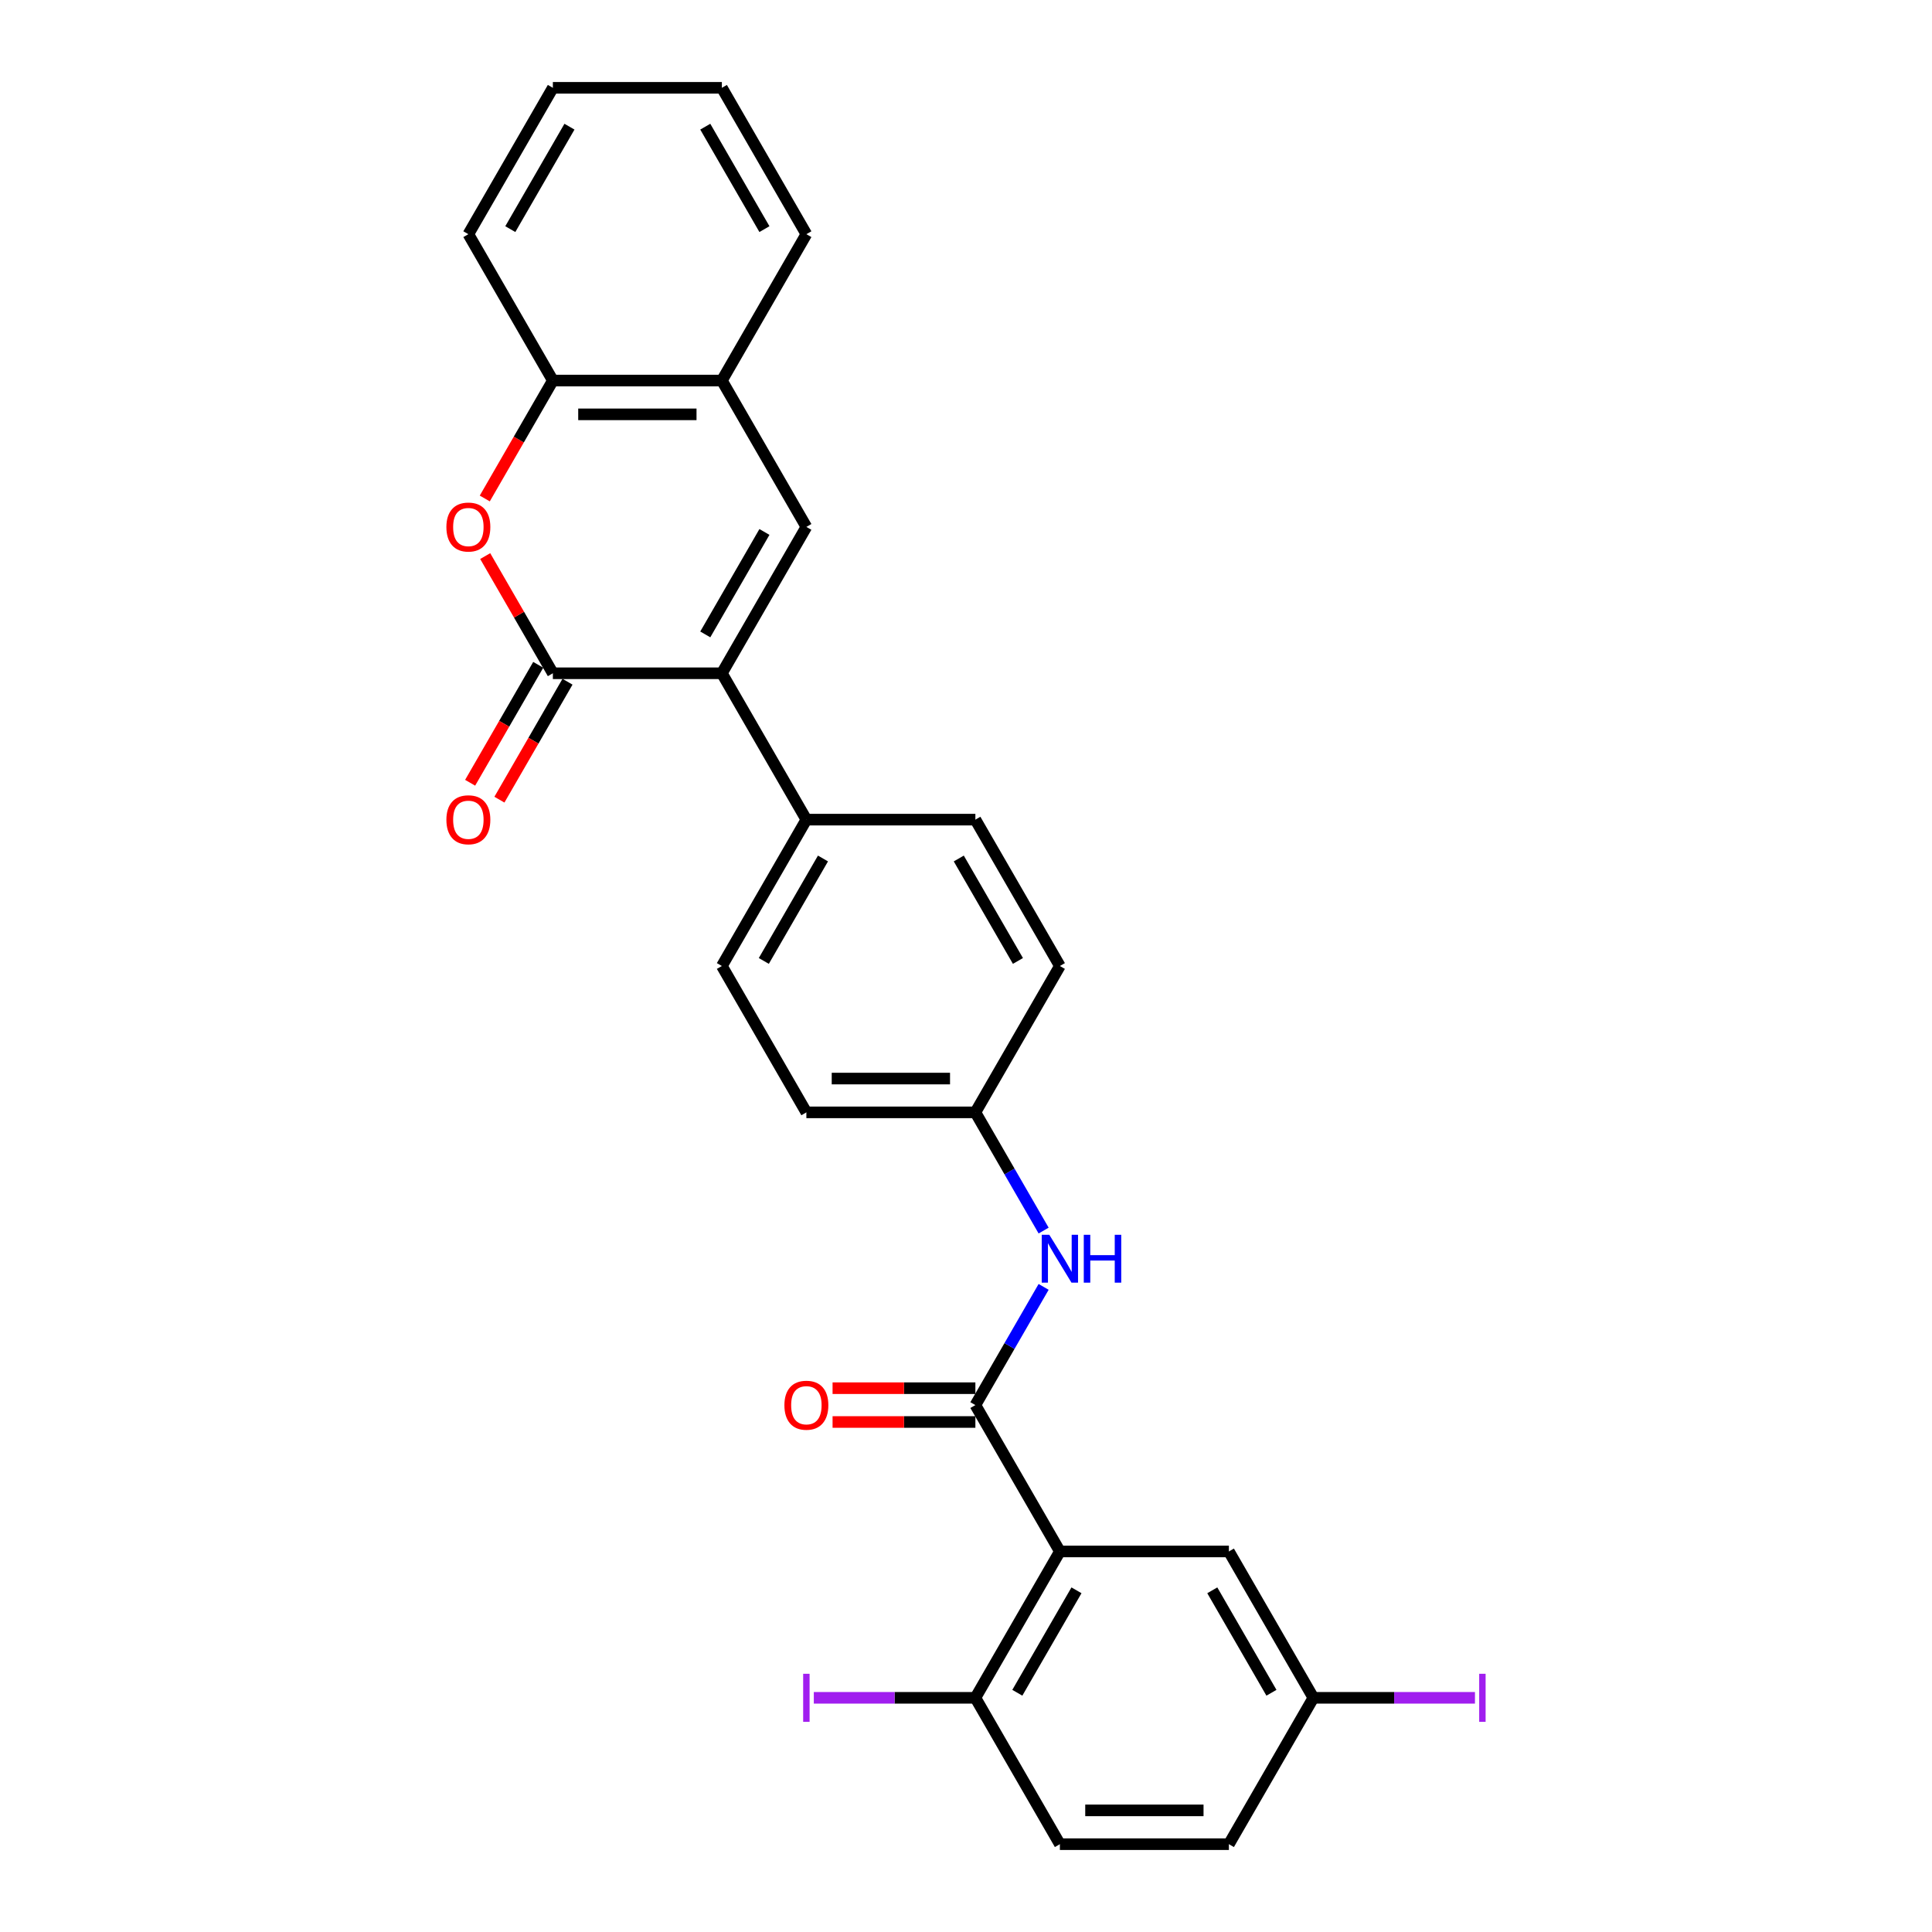 <?xml version='1.0' encoding='iso-8859-1'?>
<svg version='1.1' baseProfile='full'
              xmlns='http://www.w3.org/2000/svg'
                      xmlns:rdkit='http://www.rdkit.org/xml'
                      xmlns:xlink='http://www.w3.org/1999/xlink'
                  xml:space='preserve'
width='1000px' height='1000px' viewBox='0 0 1000 1000'>
<!-- END OF HEADER -->
<rect style='opacity:1.0;fill:#FFFFFF;stroke:none' width='1000' height='1000' x='0' y='0'> </rect>
<path class='bond-0' d='M 373.639,348.485 L 286.162,348.485' style='fill:none;fill-rule:evenodd;stroke:#000000;stroke-width:6px;stroke-linecap:butt;stroke-linejoin:miter;stroke-opacity:1' />
<path class='bond-3' d='M 373.639,348.485 L 417.378,272.727' style='fill:none;fill-rule:evenodd;stroke:#000000;stroke-width:6px;stroke-linecap:butt;stroke-linejoin:miter;stroke-opacity:1' />
<path class='bond-3' d='M 365.048,328.373 L 395.665,275.343' style='fill:none;fill-rule:evenodd;stroke:#000000;stroke-width:6px;stroke-linecap:butt;stroke-linejoin:miter;stroke-opacity:1' />
<path class='bond-8' d='M 373.639,348.485 L 417.378,424.242' style='fill:none;fill-rule:evenodd;stroke:#000000;stroke-width:6px;stroke-linecap:butt;stroke-linejoin:miter;stroke-opacity:1' />
<path class='bond-4' d='M 286.162,348.485 L 268.651,318.155' style='fill:none;fill-rule:evenodd;stroke:#000000;stroke-width:6px;stroke-linecap:butt;stroke-linejoin:miter;stroke-opacity:1' />
<path class='bond-4' d='M 268.651,318.155 L 251.14,287.826' style='fill:none;fill-rule:evenodd;stroke:#FF0000;stroke-width:6px;stroke-linecap:butt;stroke-linejoin:miter;stroke-opacity:1' />
<path class='bond-11' d='M 278.586,344.111 L 260.964,374.633' style='fill:none;fill-rule:evenodd;stroke:#000000;stroke-width:6px;stroke-linecap:butt;stroke-linejoin:miter;stroke-opacity:1' />
<path class='bond-11' d='M 260.964,374.633 L 243.342,405.155' style='fill:none;fill-rule:evenodd;stroke:#FF0000;stroke-width:6px;stroke-linecap:butt;stroke-linejoin:miter;stroke-opacity:1' />
<path class='bond-11' d='M 293.737,352.859 L 276.116,383.381' style='fill:none;fill-rule:evenodd;stroke:#000000;stroke-width:6px;stroke-linecap:butt;stroke-linejoin:miter;stroke-opacity:1' />
<path class='bond-11' d='M 276.116,383.381 L 258.494,413.903' style='fill:none;fill-rule:evenodd;stroke:#FF0000;stroke-width:6px;stroke-linecap:butt;stroke-linejoin:miter;stroke-opacity:1' />
<path class='bond-1' d='M 548.594,803.03 L 504.855,727.273' style='fill:none;fill-rule:evenodd;stroke:#000000;stroke-width:6px;stroke-linecap:butt;stroke-linejoin:miter;stroke-opacity:1' />
<path class='bond-9' d='M 548.594,803.03 L 504.855,878.788' style='fill:none;fill-rule:evenodd;stroke:#000000;stroke-width:6px;stroke-linecap:butt;stroke-linejoin:miter;stroke-opacity:1' />
<path class='bond-9' d='M 557.184,823.142 L 526.567,876.172' style='fill:none;fill-rule:evenodd;stroke:#000000;stroke-width:6px;stroke-linecap:butt;stroke-linejoin:miter;stroke-opacity:1' />
<path class='bond-10' d='M 548.594,803.03 L 636.071,803.03' style='fill:none;fill-rule:evenodd;stroke:#000000;stroke-width:6px;stroke-linecap:butt;stroke-linejoin:miter;stroke-opacity:1' />
<path class='bond-2' d='M 504.855,727.273 L 522.517,696.681' style='fill:none;fill-rule:evenodd;stroke:#000000;stroke-width:6px;stroke-linecap:butt;stroke-linejoin:miter;stroke-opacity:1' />
<path class='bond-2' d='M 522.517,696.681 L 540.18,666.089' style='fill:none;fill-rule:evenodd;stroke:#0000FF;stroke-width:6px;stroke-linecap:butt;stroke-linejoin:miter;stroke-opacity:1' />
<path class='bond-12' d='M 504.855,718.525 L 467.896,718.525' style='fill:none;fill-rule:evenodd;stroke:#000000;stroke-width:6px;stroke-linecap:butt;stroke-linejoin:miter;stroke-opacity:1' />
<path class='bond-12' d='M 467.896,718.525 L 430.937,718.525' style='fill:none;fill-rule:evenodd;stroke:#FF0000;stroke-width:6px;stroke-linecap:butt;stroke-linejoin:miter;stroke-opacity:1' />
<path class='bond-12' d='M 504.855,736.02 L 467.896,736.02' style='fill:none;fill-rule:evenodd;stroke:#000000;stroke-width:6px;stroke-linecap:butt;stroke-linejoin:miter;stroke-opacity:1' />
<path class='bond-12' d='M 467.896,736.02 L 430.937,736.02' style='fill:none;fill-rule:evenodd;stroke:#FF0000;stroke-width:6px;stroke-linecap:butt;stroke-linejoin:miter;stroke-opacity:1' />
<path class='bond-6' d='M 417.378,272.727 L 373.639,196.97' style='fill:none;fill-rule:evenodd;stroke:#000000;stroke-width:6px;stroke-linecap:butt;stroke-linejoin:miter;stroke-opacity:1' />
<path class='bond-28' d='M 250.918,258.014 L 268.54,227.492' style='fill:none;fill-rule:evenodd;stroke:#FF0000;stroke-width:6px;stroke-linecap:butt;stroke-linejoin:miter;stroke-opacity:1' />
<path class='bond-28' d='M 268.54,227.492 L 286.162,196.97' style='fill:none;fill-rule:evenodd;stroke:#000000;stroke-width:6px;stroke-linecap:butt;stroke-linejoin:miter;stroke-opacity:1' />
<path class='bond-5' d='M 540.18,636.941 L 522.517,606.35' style='fill:none;fill-rule:evenodd;stroke:#0000FF;stroke-width:6px;stroke-linecap:butt;stroke-linejoin:miter;stroke-opacity:1' />
<path class='bond-5' d='M 522.517,606.35 L 504.855,575.758' style='fill:none;fill-rule:evenodd;stroke:#000000;stroke-width:6px;stroke-linecap:butt;stroke-linejoin:miter;stroke-opacity:1' />
<path class='bond-7' d='M 373.639,196.97 L 286.162,196.97' style='fill:none;fill-rule:evenodd;stroke:#000000;stroke-width:6px;stroke-linecap:butt;stroke-linejoin:miter;stroke-opacity:1' />
<path class='bond-7' d='M 360.517,214.465 L 299.283,214.465' style='fill:none;fill-rule:evenodd;stroke:#000000;stroke-width:6px;stroke-linecap:butt;stroke-linejoin:miter;stroke-opacity:1' />
<path class='bond-23' d='M 373.639,196.97 L 417.378,121.212' style='fill:none;fill-rule:evenodd;stroke:#000000;stroke-width:6px;stroke-linecap:butt;stroke-linejoin:miter;stroke-opacity:1' />
<path class='bond-24' d='M 286.162,196.97 L 242.423,121.212' style='fill:none;fill-rule:evenodd;stroke:#000000;stroke-width:6px;stroke-linecap:butt;stroke-linejoin:miter;stroke-opacity:1' />
<path class='bond-14' d='M 417.378,424.242 L 373.639,500' style='fill:none;fill-rule:evenodd;stroke:#000000;stroke-width:6px;stroke-linecap:butt;stroke-linejoin:miter;stroke-opacity:1' />
<path class='bond-14' d='M 425.968,444.354 L 395.351,497.384' style='fill:none;fill-rule:evenodd;stroke:#000000;stroke-width:6px;stroke-linecap:butt;stroke-linejoin:miter;stroke-opacity:1' />
<path class='bond-15' d='M 417.378,424.242 L 504.855,424.242' style='fill:none;fill-rule:evenodd;stroke:#000000;stroke-width:6px;stroke-linecap:butt;stroke-linejoin:miter;stroke-opacity:1' />
<path class='bond-13' d='M 504.855,878.788 L 548.594,954.545' style='fill:none;fill-rule:evenodd;stroke:#000000;stroke-width:6px;stroke-linecap:butt;stroke-linejoin:miter;stroke-opacity:1' />
<path class='bond-18' d='M 504.855,878.788 L 463.041,878.788' style='fill:none;fill-rule:evenodd;stroke:#000000;stroke-width:6px;stroke-linecap:butt;stroke-linejoin:miter;stroke-opacity:1' />
<path class='bond-18' d='M 463.041,878.788 L 421.227,878.788' style='fill:none;fill-rule:evenodd;stroke:#A01EEF;stroke-width:6px;stroke-linecap:butt;stroke-linejoin:miter;stroke-opacity:1' />
<path class='bond-17' d='M 636.071,803.03 L 679.81,878.788' style='fill:none;fill-rule:evenodd;stroke:#000000;stroke-width:6px;stroke-linecap:butt;stroke-linejoin:miter;stroke-opacity:1' />
<path class='bond-17' d='M 627.48,823.142 L 658.097,876.172' style='fill:none;fill-rule:evenodd;stroke:#000000;stroke-width:6px;stroke-linecap:butt;stroke-linejoin:miter;stroke-opacity:1' />
<path class='bond-30' d='M 548.594,954.545 L 636.071,954.545' style='fill:none;fill-rule:evenodd;stroke:#000000;stroke-width:6px;stroke-linecap:butt;stroke-linejoin:miter;stroke-opacity:1' />
<path class='bond-30' d='M 561.715,937.05 L 622.949,937.05' style='fill:none;fill-rule:evenodd;stroke:#000000;stroke-width:6px;stroke-linecap:butt;stroke-linejoin:miter;stroke-opacity:1' />
<path class='bond-19' d='M 373.639,500 L 417.378,575.758' style='fill:none;fill-rule:evenodd;stroke:#000000;stroke-width:6px;stroke-linecap:butt;stroke-linejoin:miter;stroke-opacity:1' />
<path class='bond-20' d='M 504.855,424.242 L 548.594,500' style='fill:none;fill-rule:evenodd;stroke:#000000;stroke-width:6px;stroke-linecap:butt;stroke-linejoin:miter;stroke-opacity:1' />
<path class='bond-20' d='M 496.264,444.354 L 526.881,497.384' style='fill:none;fill-rule:evenodd;stroke:#000000;stroke-width:6px;stroke-linecap:butt;stroke-linejoin:miter;stroke-opacity:1' />
<path class='bond-16' d='M 504.855,575.758 L 548.594,500' style='fill:none;fill-rule:evenodd;stroke:#000000;stroke-width:6px;stroke-linecap:butt;stroke-linejoin:miter;stroke-opacity:1' />
<path class='bond-27' d='M 504.855,575.758 L 417.378,575.758' style='fill:none;fill-rule:evenodd;stroke:#000000;stroke-width:6px;stroke-linecap:butt;stroke-linejoin:miter;stroke-opacity:1' />
<path class='bond-27' d='M 491.733,558.262 L 430.499,558.262' style='fill:none;fill-rule:evenodd;stroke:#000000;stroke-width:6px;stroke-linecap:butt;stroke-linejoin:miter;stroke-opacity:1' />
<path class='bond-21' d='M 679.81,878.788 L 636.071,954.545' style='fill:none;fill-rule:evenodd;stroke:#000000;stroke-width:6px;stroke-linecap:butt;stroke-linejoin:miter;stroke-opacity:1' />
<path class='bond-22' d='M 679.81,878.788 L 721.624,878.788' style='fill:none;fill-rule:evenodd;stroke:#000000;stroke-width:6px;stroke-linecap:butt;stroke-linejoin:miter;stroke-opacity:1' />
<path class='bond-22' d='M 721.624,878.788 L 763.438,878.788' style='fill:none;fill-rule:evenodd;stroke:#A01EEF;stroke-width:6px;stroke-linecap:butt;stroke-linejoin:miter;stroke-opacity:1' />
<path class='bond-26' d='M 417.378,121.212 L 373.639,45.455' style='fill:none;fill-rule:evenodd;stroke:#000000;stroke-width:6px;stroke-linecap:butt;stroke-linejoin:miter;stroke-opacity:1' />
<path class='bond-26' d='M 395.665,118.596 L 365.048,65.566' style='fill:none;fill-rule:evenodd;stroke:#000000;stroke-width:6px;stroke-linecap:butt;stroke-linejoin:miter;stroke-opacity:1' />
<path class='bond-29' d='M 242.423,121.212 L 286.162,45.455' style='fill:none;fill-rule:evenodd;stroke:#000000;stroke-width:6px;stroke-linecap:butt;stroke-linejoin:miter;stroke-opacity:1' />
<path class='bond-29' d='M 264.135,118.596 L 294.752,65.566' style='fill:none;fill-rule:evenodd;stroke:#000000;stroke-width:6px;stroke-linecap:butt;stroke-linejoin:miter;stroke-opacity:1' />
<path class='bond-25' d='M 286.162,45.455 L 373.639,45.455' style='fill:none;fill-rule:evenodd;stroke:#000000;stroke-width:6px;stroke-linecap:butt;stroke-linejoin:miter;stroke-opacity:1' />
<path  class='atom-5' d='M 231.051 272.797
Q 231.051 266.849, 233.99 263.525
Q 236.929 260.201, 242.423 260.201
Q 247.917 260.201, 250.856 263.525
Q 253.795 266.849, 253.795 272.797
Q 253.795 278.816, 250.821 282.245
Q 247.847 285.639, 242.423 285.639
Q 236.964 285.639, 233.99 282.245
Q 231.051 278.851, 231.051 272.797
M 242.423 282.84
Q 246.202 282.84, 248.232 280.32
Q 250.296 277.766, 250.296 272.797
Q 250.296 267.934, 248.232 265.484
Q 246.202 263, 242.423 263
Q 238.644 263, 236.58 265.449
Q 234.55 267.899, 234.55 272.797
Q 234.55 277.801, 236.58 280.32
Q 238.644 282.84, 242.423 282.84
' fill='#FF0000'/>
<path  class='atom-6' d='M 543.118 639.128
L 551.235 652.25
Q 552.04 653.545, 553.335 655.889
Q 554.63 658.233, 554.7 658.373
L 554.7 639.128
L 557.989 639.128
L 557.989 663.902
L 554.595 663.902
L 545.882 649.556
Q 544.867 647.876, 543.782 645.952
Q 542.733 644.027, 542.418 643.432
L 542.418 663.902
L 539.199 663.902
L 539.199 639.128
L 543.118 639.128
' fill='#0000FF'/>
<path  class='atom-6' d='M 560.963 639.128
L 564.322 639.128
L 564.322 649.661
L 576.989 649.661
L 576.989 639.128
L 580.348 639.128
L 580.348 663.902
L 576.989 663.902
L 576.989 652.46
L 564.322 652.46
L 564.322 663.902
L 560.963 663.902
L 560.963 639.128
' fill='#0000FF'/>
<path  class='atom-12' d='M 231.051 424.312
Q 231.051 418.364, 233.99 415.04
Q 236.929 411.716, 242.423 411.716
Q 247.917 411.716, 250.856 415.04
Q 253.795 418.364, 253.795 424.312
Q 253.795 430.331, 250.821 433.76
Q 247.847 437.154, 242.423 437.154
Q 236.964 437.154, 233.99 433.76
Q 231.051 430.366, 231.051 424.312
M 242.423 434.355
Q 246.202 434.355, 248.232 431.835
Q 250.296 429.281, 250.296 424.312
Q 250.296 419.449, 248.232 416.999
Q 246.202 414.515, 242.423 414.515
Q 238.644 414.515, 236.58 416.964
Q 234.55 419.414, 234.55 424.312
Q 234.55 429.316, 236.58 431.835
Q 238.644 434.355, 242.423 434.355
' fill='#FF0000'/>
<path  class='atom-13' d='M 406.006 727.343
Q 406.006 721.394, 408.945 718.07
Q 411.884 714.746, 417.378 714.746
Q 422.871 714.746, 425.81 718.07
Q 428.75 721.394, 428.75 727.343
Q 428.75 733.361, 425.775 736.79
Q 422.801 740.184, 417.378 740.184
Q 411.919 740.184, 408.945 736.79
Q 406.006 733.396, 406.006 727.343
M 417.378 737.385
Q 421.157 737.385, 423.186 734.866
Q 425.251 732.311, 425.251 727.343
Q 425.251 722.479, 423.186 720.03
Q 421.157 717.545, 417.378 717.545
Q 413.599 717.545, 411.534 719.995
Q 409.505 722.444, 409.505 727.343
Q 409.505 732.346, 411.534 734.866
Q 413.599 737.385, 417.378 737.385
' fill='#FF0000'/>
<path  class='atom-19' d='M 415.716 866.349
L 419.04 866.349
L 419.04 891.227
L 415.716 891.227
L 415.716 866.349
' fill='#A01EEF'/>
<path  class='atom-23' d='M 765.625 866.349
L 768.949 866.349
L 768.949 891.227
L 765.625 891.227
L 765.625 866.349
' fill='#A01EEF'/>
</svg>
